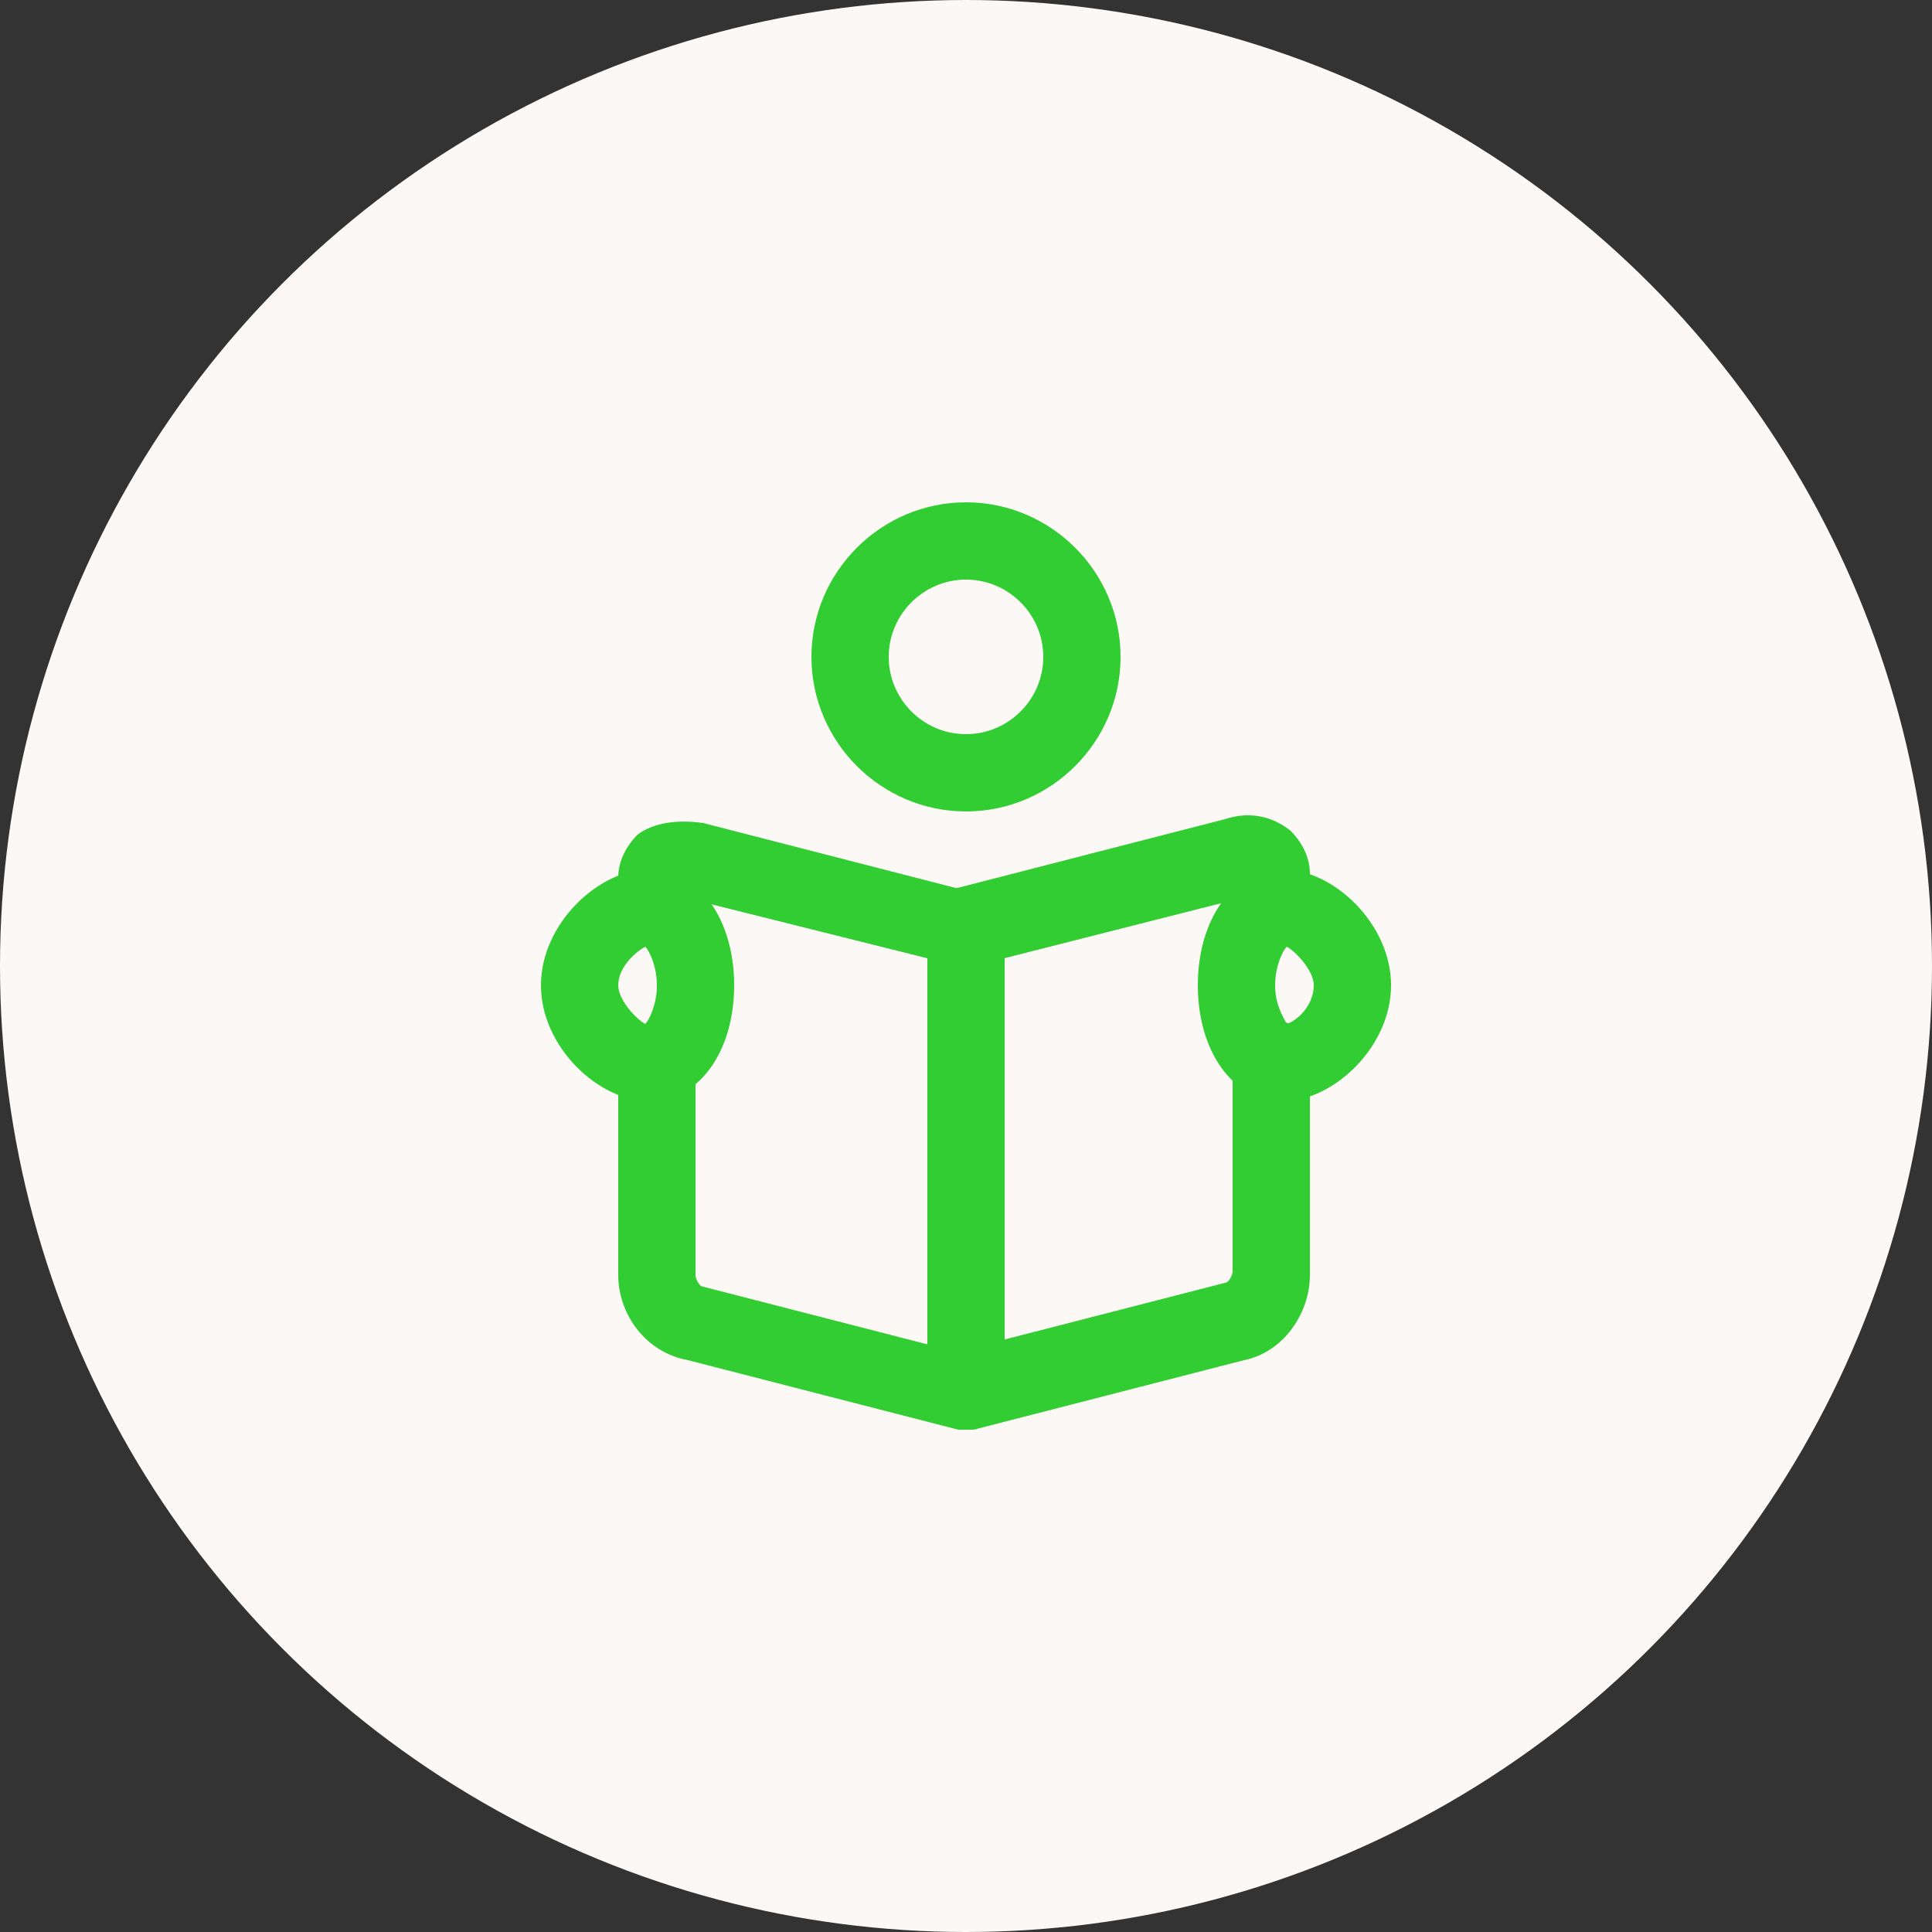 <?xml version="1.0" encoding="UTF-8"?>
<svg xmlns="http://www.w3.org/2000/svg" xmlns:xlink="http://www.w3.org/1999/xlink" version="1.1" id="Layer_1" x="0px" y="0px" viewBox="0 0 50 50" style="enable-background:new 0 0 50 50;" xml:space="preserve">
<rect x="0" y="0" width="50" height="50" fill="#333333" stroke="none"/>
<style type="text/css">
	.st0{fill:#FBF8F5;}
	.st1{fill:#32CD32;}
</style>
<circle class="st0" cx="25" cy="25" r="25"></circle>
<g>
	<g>
		<g>
			<g>
				<path class="st1" d="M25,25c-0.4,0-0.9-0.3-1-0.8c-0.1-0.5,0.2-1.1,0.7-1.2l7-1.8c0.6-0.2,1.2-0.1,1.7,0.3      c0.3,0.3,0.5,0.7,0.5,1.1v0.7c0,0.6-0.4,1-1,1s-1-0.4-1-1v0L25.2,25C25.2,25,25.1,25,25,25z"></path>
			</g>
			<g>
				<path class="st1" d="M25,37c-0.4,0-0.9-0.3-1-0.8c-0.1-0.5,0.2-1.1,0.7-1.2l7-1.8c0.1,0,0.2-0.2,0.2-0.3v-5.5c0-0.6,0.4-1,1-1      s1,0.4,1,1V33c0,1-0.7,2-1.7,2.2l-7,1.8C25.2,37,25.1,37,25,37z"></path>
			</g>
		</g>
		<g>
			<g>
				<g>
					<g>
						<g>
							<path class="st1" d="M25,21c-2.2,0-4-1.8-4-4s1.8-4,4-4s4,1.8,4,4S27.2,21,25,21z M25,15c-1.1,0-2,0.9-2,2s0.9,2,2,2         s2-0.9,2-2S26.1,15,25,15z"></path>
						</g>
					</g>
				</g>
			</g>
		</g>
		<g>
			<g>
				<g>
					<g>
						<g>
							<path class="st1" d="M33.2,28.5c-1.3,0-2.2-1.3-2.2-3s0.9-3,2.2-3c1.3,0,2.8,1.4,2.8,3S34.5,28.5,33.2,28.5z M33.3,24.5         c-0.1,0.1-0.3,0.5-0.3,1c0,0.5,0.2,0.8,0.3,1c0.3-0.1,0.7-0.5,0.7-1C34,25.1,33.5,24.6,33.3,24.5z"></path>
						</g>
					</g>
				</g>
			</g>
		</g>
		<g>
			<g>
				<path class="st1" d="M25,25c-0.1,0-0.2,0-0.2,0L18,23.3v0.1c0,0.6-0.4,1-1,1s-1-0.4-1-1v-0.7c0-0.4,0.2-0.8,0.5-1.1      c0.4-0.3,1-0.4,1.7-0.3l7,1.8c0.5,0.1,0.9,0.7,0.7,1.2C25.9,24.7,25.4,25,25,25z"></path>
			</g>
			<g>
				<path class="st1" d="M25,37c-0.1,0-0.2,0-0.2,0l-7-1.8C16.7,35,16,34,16,33v-5.5c0-0.6,0.4-1,1-1s1,0.4,1,1V33      c0,0.1,0.1,0.3,0.2,0.3l7,1.8c0.5,0.1,0.9,0.7,0.7,1.2C25.9,36.7,25.4,37,25,37z"></path>
			</g>
		</g>
		<g>
			<g>
				<g>
					<g>
						<g>
							<path class="st1" d="M16.8,28.5c-1.3,0-2.8-1.4-2.8-3s1.5-3,2.8-3c1.3,0,2.2,1.3,2.2,3S18.1,28.5,16.8,28.5z M16.7,24.5         c-0.2,0.1-0.7,0.5-0.7,1c0,0.4,0.5,0.9,0.7,1c0.1-0.1,0.3-0.5,0.3-1C17,25,16.8,24.6,16.7,24.5z"></path>
						</g>
					</g>
				</g>
			</g>
		</g>
	</g>
	<g>
		<path class="st1" d="M25,37c-0.6,0-1-0.4-1-1V24c0-0.6,0.4-1,1-1s1,0.4,1,1v12C26,36.6,25.6,37,25,37z"></path>
	</g>
</g>
</svg>

